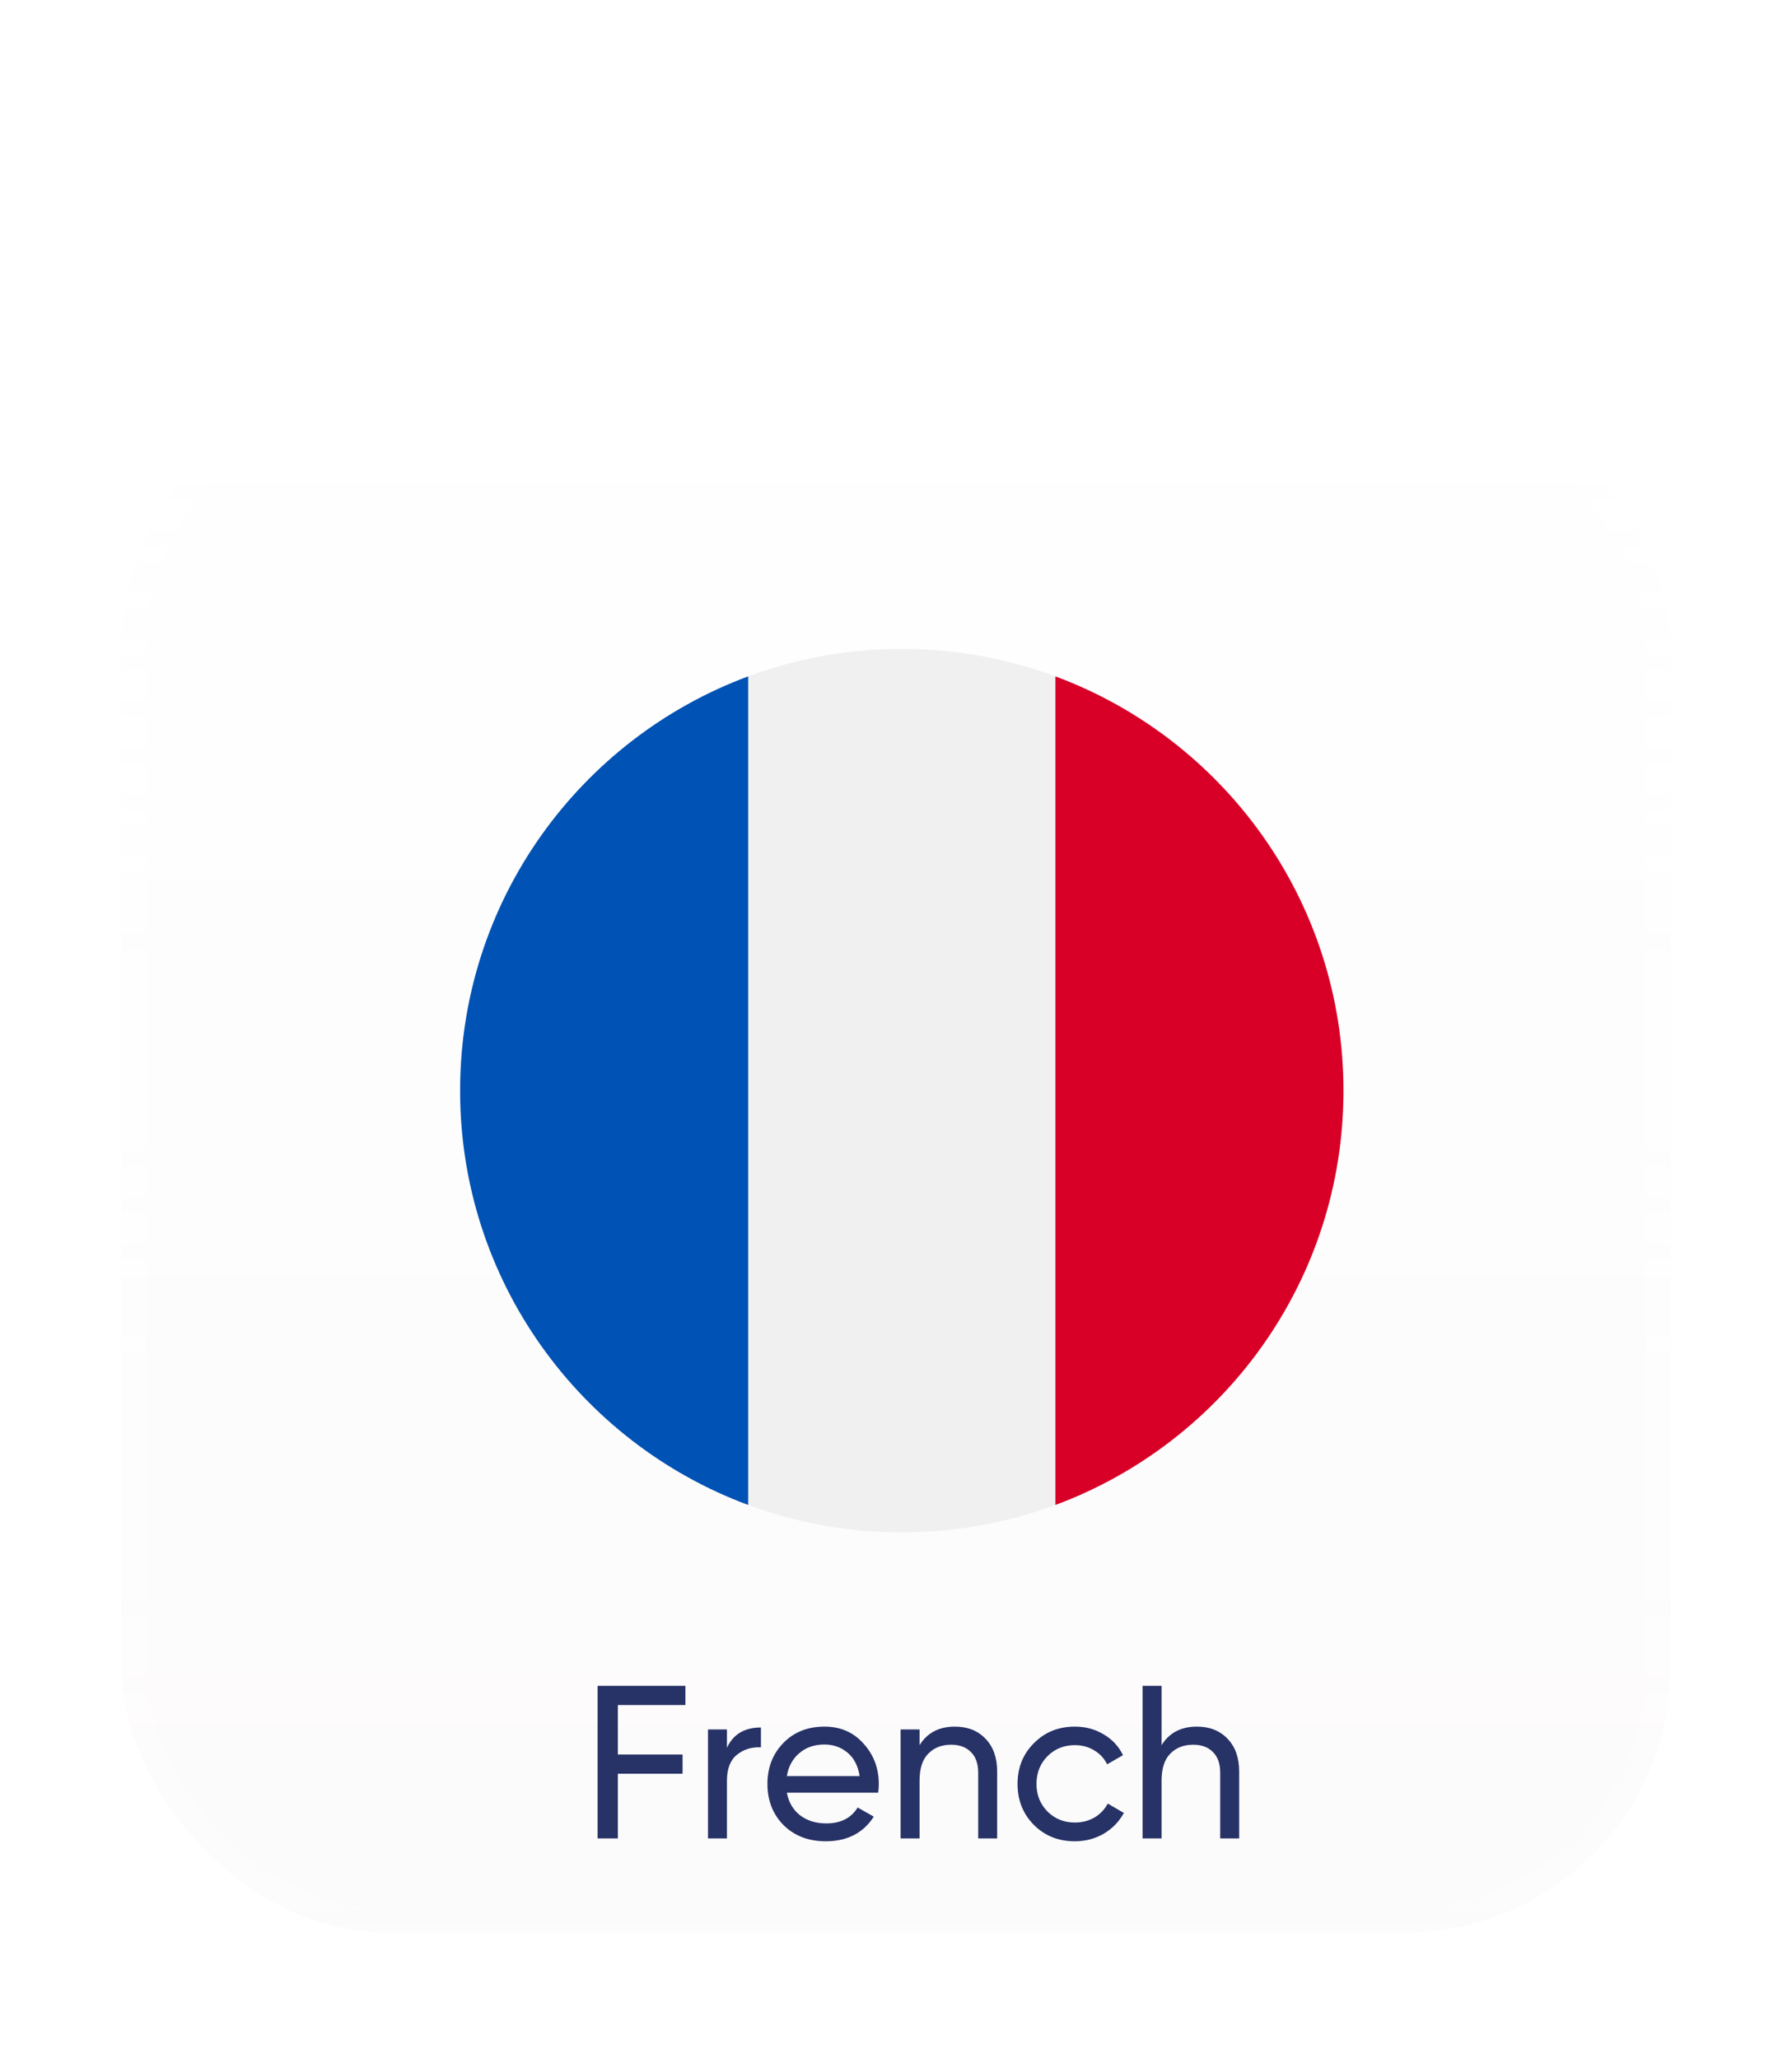 <svg width="74" height="85" viewBox="0 0 74 85" fill="none" xmlns="http://www.w3.org/2000/svg">
<g filter="url(#filter0_d_0_12166)">
<g clip-path="url(#clip0_0_12166)">
<rect x="5" y="0.603" width="64" height="64" rx="11" fill="url(#paint0_linear_0_12166)" fill-opacity="0.65" shape-rendering="crispEdges"/>
<path d="M28.304 55.207H25.514V57.25H28.187V58.042H25.514V60.715H24.677V54.415H28.304V55.207ZM30.019 56.971C30.277 56.413 30.745 56.134 31.423 56.134V56.953C31.039 56.935 30.709 57.037 30.433 57.259C30.157 57.481 30.019 57.838 30.019 58.33V60.715H29.236V56.215H30.019V56.971ZM32.492 58.825C32.57 59.227 32.753 59.539 33.041 59.761C33.335 59.983 33.695 60.094 34.121 60.094C34.715 60.094 35.147 59.875 35.417 59.437L36.083 59.815C35.645 60.493 34.985 60.832 34.103 60.832C33.389 60.832 32.807 60.61 32.357 60.166C31.913 59.716 31.691 59.149 31.691 58.465C31.691 57.787 31.91 57.223 32.348 56.773C32.786 56.323 33.353 56.098 34.049 56.098C34.709 56.098 35.246 56.332 35.66 56.8C36.08 57.262 36.29 57.82 36.29 58.474C36.29 58.588 36.281 58.705 36.263 58.825H32.492ZM34.049 56.836C33.629 56.836 33.281 56.956 33.005 57.196C32.729 57.43 32.558 57.745 32.492 58.141H35.498C35.432 57.715 35.264 57.391 34.994 57.169C34.724 56.947 34.409 56.836 34.049 56.836ZM39.431 56.098C39.959 56.098 40.382 56.266 40.7 56.602C41.018 56.932 41.177 57.382 41.177 57.952V60.715H40.394V57.997C40.394 57.631 40.295 57.349 40.097 57.151C39.899 56.947 39.626 56.845 39.278 56.845C38.888 56.845 38.573 56.968 38.333 57.214C38.093 57.454 37.973 57.826 37.973 58.33V60.715H37.19V56.215H37.973V56.863C38.291 56.353 38.777 56.098 39.431 56.098ZM44.386 60.832C43.708 60.832 43.144 60.607 42.694 60.157C42.243 59.701 42.019 59.137 42.019 58.465C42.019 57.793 42.243 57.232 42.694 56.782C43.144 56.326 43.708 56.098 44.386 56.098C44.83 56.098 45.228 56.206 45.583 56.422C45.937 56.632 46.2 56.917 46.374 57.277L45.718 57.655C45.603 57.415 45.426 57.223 45.187 57.079C44.953 56.935 44.685 56.863 44.386 56.863C43.935 56.863 43.557 57.016 43.252 57.322C42.952 57.628 42.801 58.009 42.801 58.465C42.801 58.915 42.952 59.293 43.252 59.599C43.557 59.905 43.935 60.058 44.386 60.058C44.685 60.058 44.956 59.989 45.196 59.851C45.435 59.707 45.618 59.515 45.745 59.275L46.41 59.662C46.218 60.016 45.943 60.301 45.583 60.517C45.222 60.727 44.824 60.832 44.386 60.832ZM49.425 56.098C49.953 56.098 50.376 56.266 50.694 56.602C51.012 56.932 51.171 57.382 51.171 57.952V60.715H50.388V57.997C50.388 57.631 50.289 57.349 50.091 57.151C49.893 56.947 49.62 56.845 49.272 56.845C48.882 56.845 48.567 56.968 48.327 57.214C48.087 57.454 47.967 57.826 47.967 58.33V60.715H47.184V54.415H47.967V56.863C48.285 56.353 48.771 56.098 49.425 56.098Z" fill="#273266"/>
<g clip-path="url(#clip1_0_12166)">
<path d="M37.239 48.08C47.312 48.08 55.478 39.914 55.478 29.841C55.478 19.768 47.312 11.602 37.239 11.602C27.166 11.602 19 19.768 19 29.841C19 39.914 27.166 48.08 37.239 48.08Z" fill="#F0F0F0"/>
<path d="M55.478 29.841C55.478 21.999 50.528 15.314 43.583 12.737V46.946C50.528 44.369 55.478 37.683 55.478 29.841Z" fill="#D80027"/>
<path d="M19 29.841C19 37.683 23.95 44.369 30.895 46.946V12.737C23.95 15.314 19 21.999 19 29.841Z" fill="#0052B4"/>
</g>
</g>
<rect x="5.5" y="1.103" width="63" height="63" rx="10.5" stroke="url(#paint1_linear_0_12166)" stroke-opacity="0.8" shape-rendering="crispEdges"/>
</g>
<defs>
<filter id="filter0_d_0_12166" x="0.66" y="0.603" width="72.68" height="83.53" filterUnits="userSpaceOnUse" color-interpolation-filters="sRGB">
<feFlood flood-opacity="0" result="BackgroundImageFix"/>
<feColorMatrix in="SourceAlpha" type="matrix" values="0 0 0 0 0 0 0 0 0 0 0 0 0 0 0 0 0 0 127 0" result="hardAlpha"/>
<feOffset dy="15.19"/>
<feGaussianBlur stdDeviation="2.17"/>
<feComposite in2="hardAlpha" operator="out"/>
<feColorMatrix type="matrix" values="0 0 0 0 0.034 0 0 0 0 0.179 0 0 0 0 0.383 0 0 0 0.29 0"/>
<feBlend mode="normal" in2="BackgroundImageFix" result="effect1_dropShadow_0_12166"/>
<feBlend mode="normal" in="SourceGraphic" in2="effect1_dropShadow_0_12166" result="shape"/>
</filter>
<linearGradient id="paint0_linear_0_12166" x1="37" y1="0.603" x2="37" y2="64.603" gradientUnits="userSpaceOnUse">
<stop stop-color="white"/>
<stop offset="1" stop-color="#FBF9F9"/>
</linearGradient>
<linearGradient id="paint1_linear_0_12166" x1="37" y1="0.603" x2="37" y2="64.603" gradientUnits="userSpaceOnUse">
<stop stop-color="white" stop-opacity="0.76"/>
<stop offset="1" stop-color="white" stop-opacity="0.27"/>
</linearGradient>
<clipPath id="clip0_0_12166">
<rect x="5" y="0.603" width="64" height="64" rx="11" fill="white"/>
</clipPath>
<clipPath id="clip1_0_12166">
<rect width="36.478" height="36.478" fill="white" transform="translate(19 11.602)"/>
</clipPath>
</defs>
</svg>
